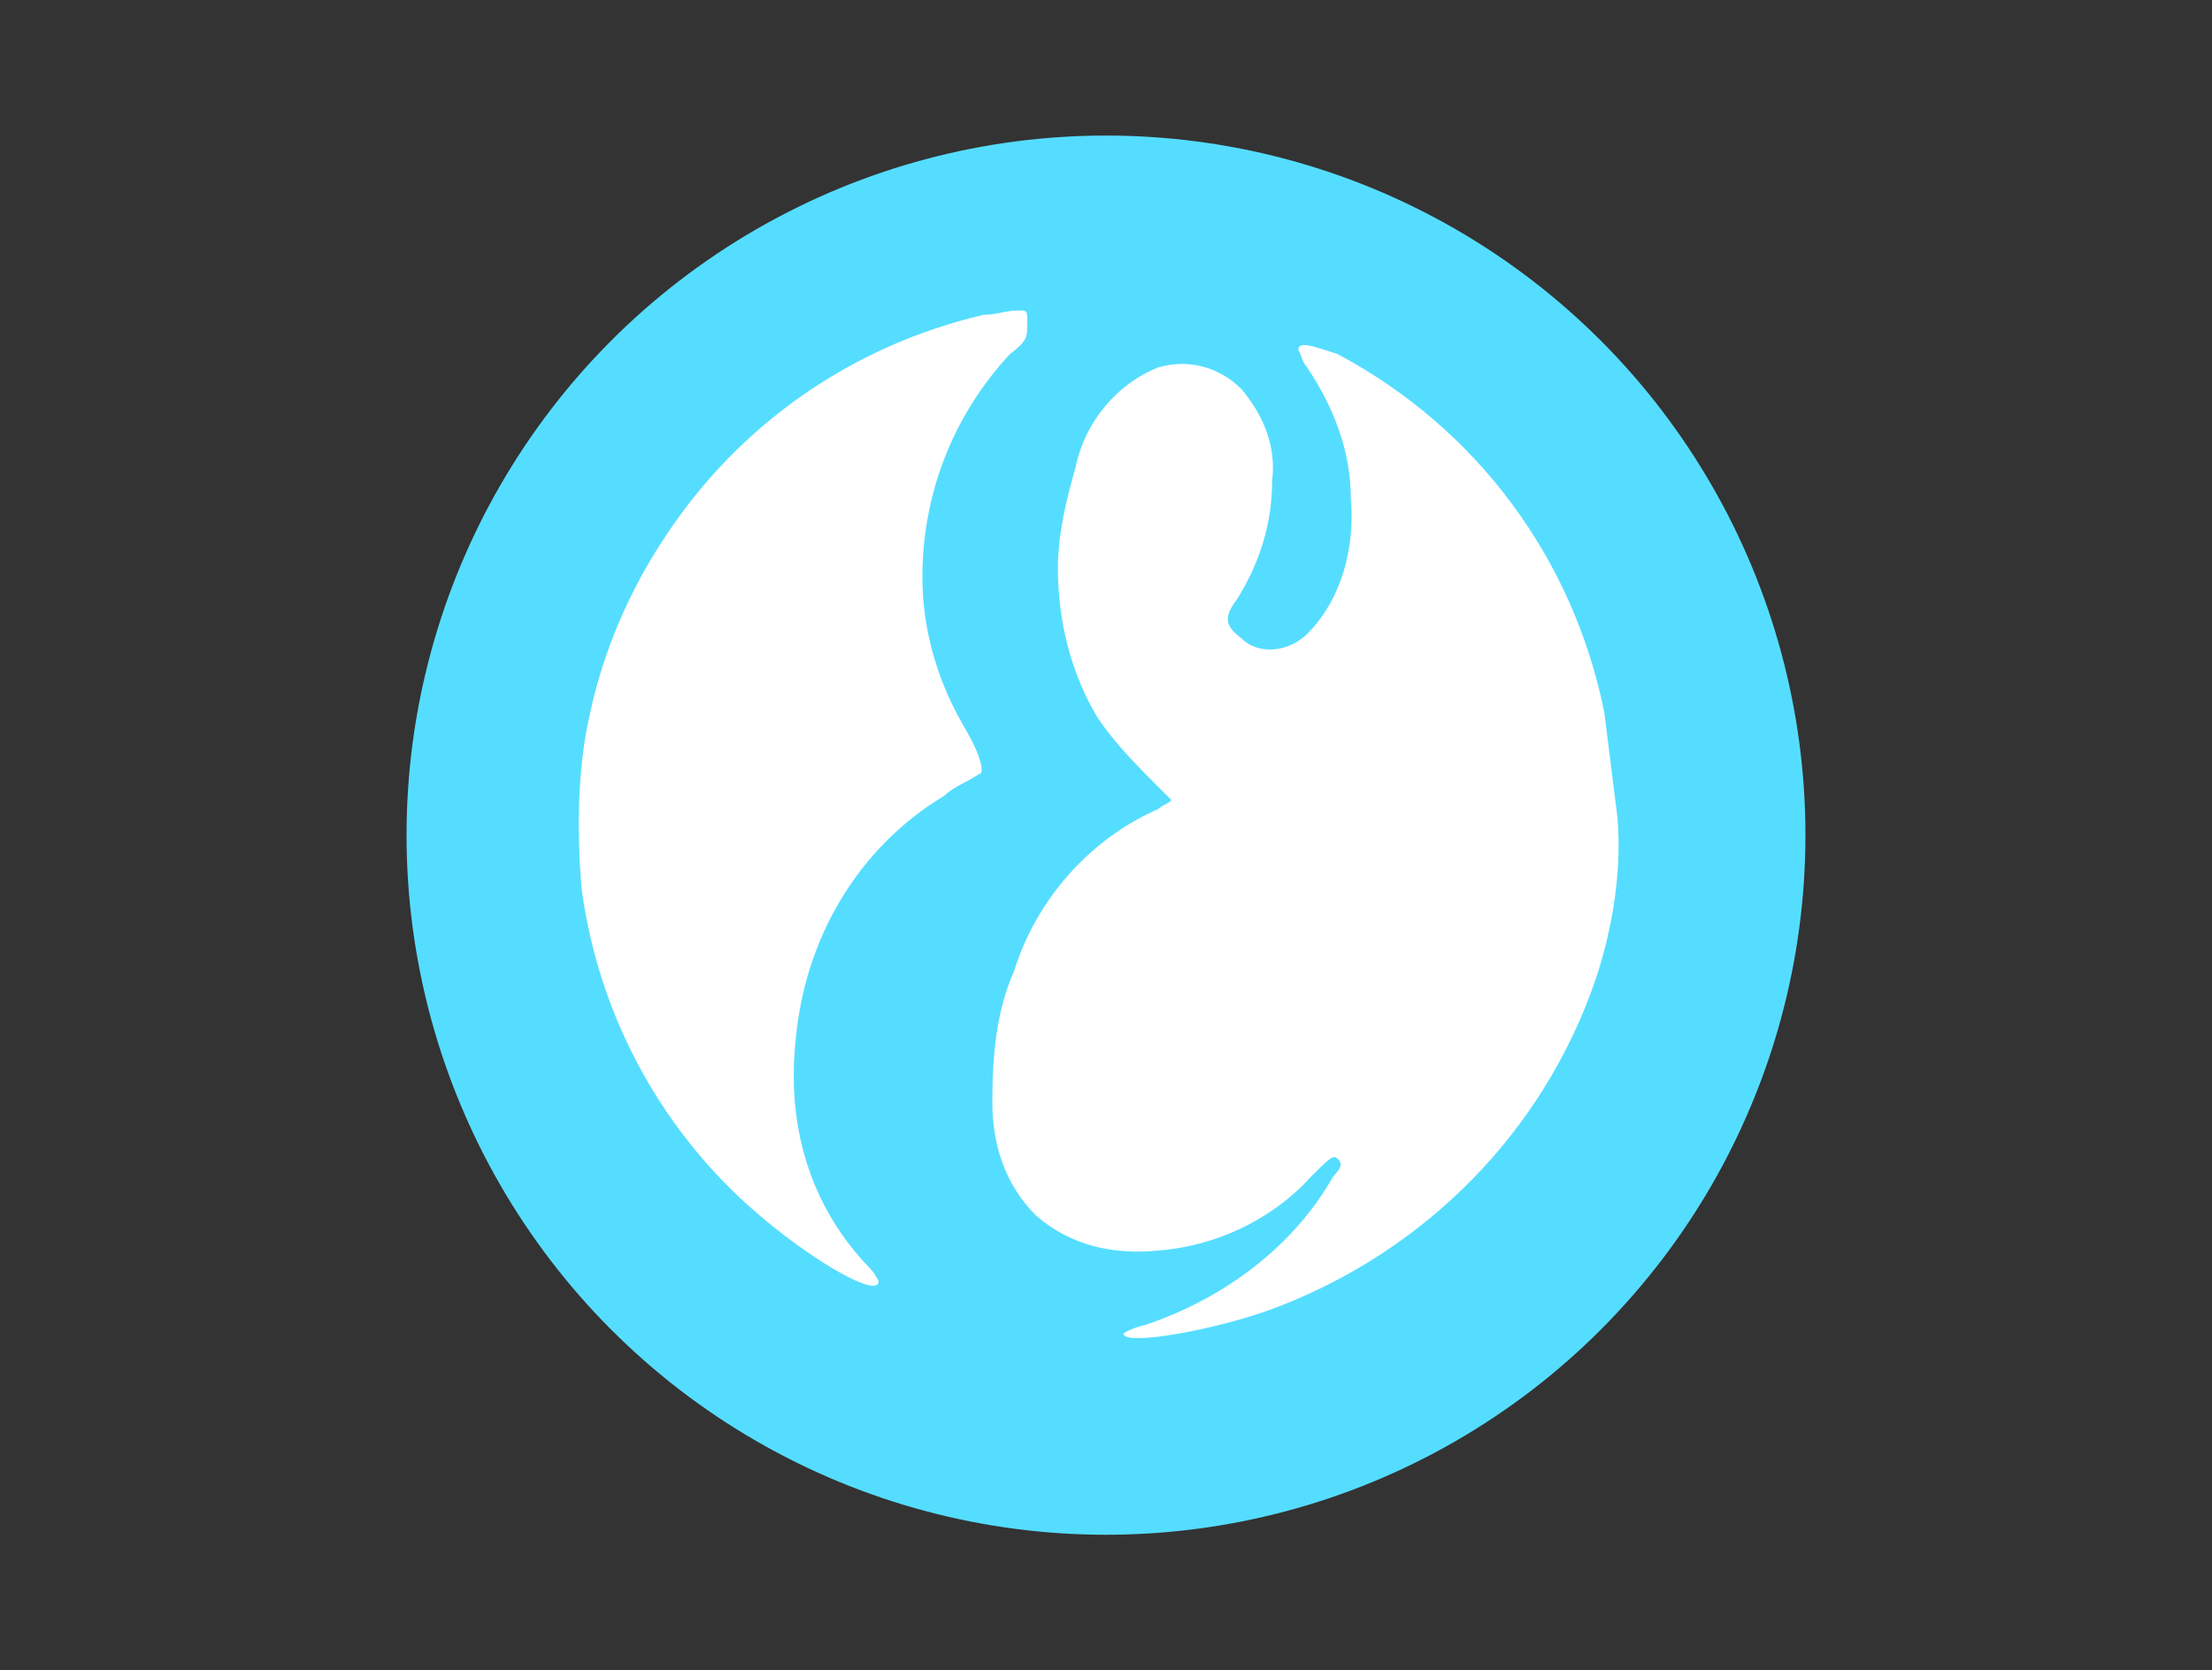 <?xml version="1.0" encoding="UTF-8"?> <svg xmlns="http://www.w3.org/2000/svg" xmlns:xlink="http://www.w3.org/1999/xlink" version="1.0" id="katman_1" x="0px" y="0px" viewBox="0 0 50.6 38.2" style="enable-background:new 0 0 50.6 38.2;" xml:space="preserve"><rect x="0" y="0" width="50.6" height="38.2" fill="#333333" stroke="none"/> <style type="text/css"> .st0{fill:#55DDFF;} .st1{fill:#FFFFFF;} </style> <g> <circle class="st0" cx="25.3" cy="19.1" r="16"></circle> <path class="st1" d="M21.1,13.2c0-1.9,0.7-3.7,2-5.1c0.4-0.3,0.4-0.4,0.4-0.7c0-0.3,0-0.3-0.2-0.3c-0.3,0-0.5,0.1-0.8,0.1 c-3,0.7-5.6,2.5-7.3,5.1c-0.8,1.2-1.4,2.6-1.7,4c-0.3,1.3-0.3,2.7-0.2,4c0.4,3,1.9,5.7,4.2,7.6c1.2,1,2.6,1.8,2.6,1.4 c-0.1-0.2-0.2-0.3-0.3-0.4c-1.3-1.4-1.8-3.2-1.6-5.1c0.2-2.3,1.4-4.4,3.4-5.6c0.2-0.2,0.5-0.3,0.8-0.5c0.1,0,0.1-0.3-0.3-1 C21.5,15.7,21.1,14.5,21.1,13.2z M36.7,16.3c-0.7-3.5-2.9-6.5-6.1-8.2C30,7.9,29.7,7.8,29.7,8c0.1,0.2,0.1,0.3,0.2,0.4 c0.6,0.9,1,1.9,1,3c0.1,1.1-0.2,2.3-1,3.1c-0.4,0.4-1.1,0.5-1.5,0.1c-0.4-0.3-0.4-0.5-0.1-0.9c0.5-0.8,0.8-1.7,0.8-2.7 c0.1-0.8-0.2-1.5-0.7-2.1c-0.5-0.5-1.2-0.7-1.9-0.5c-1,0.4-1.7,1.3-1.9,2.3c-0.2,0.7-0.4,1.5-0.4,2.3c0,1.2,0.3,2.4,0.9,3.4 c0.4,0.6,0.9,1.1,1.4,1.6c0.1,0.1,0.2,0.2,0.3,0.3c-0.1,0.1-0.2,0.1-0.3,0.2c-1.6,0.7-2.8,2.1-3.3,3.7c-0.4,0.9-0.5,1.9-0.5,3 c0,1,0.3,1.9,1,2.6c0.8,0.7,1.8,0.9,2.8,0.8c1.3-0.1,2.6-0.7,3.5-1.7c0.4-0.4,0.5-0.5,0.6-0.4s0.1,0.2-0.1,0.4 c-0.9,1.6-2.5,2.8-4.3,3.4c-0.4,0.1-0.5,0.2-0.5,0.2c0,0.3,2.2-0.1,3.5-0.6c3.4-1.3,6.1-4,7.3-7.5c0.4-1.2,0.6-2.5,0.5-3.7 C36.9,17.9,36.8,17.1,36.7,16.3z"></path> </g> </svg> 